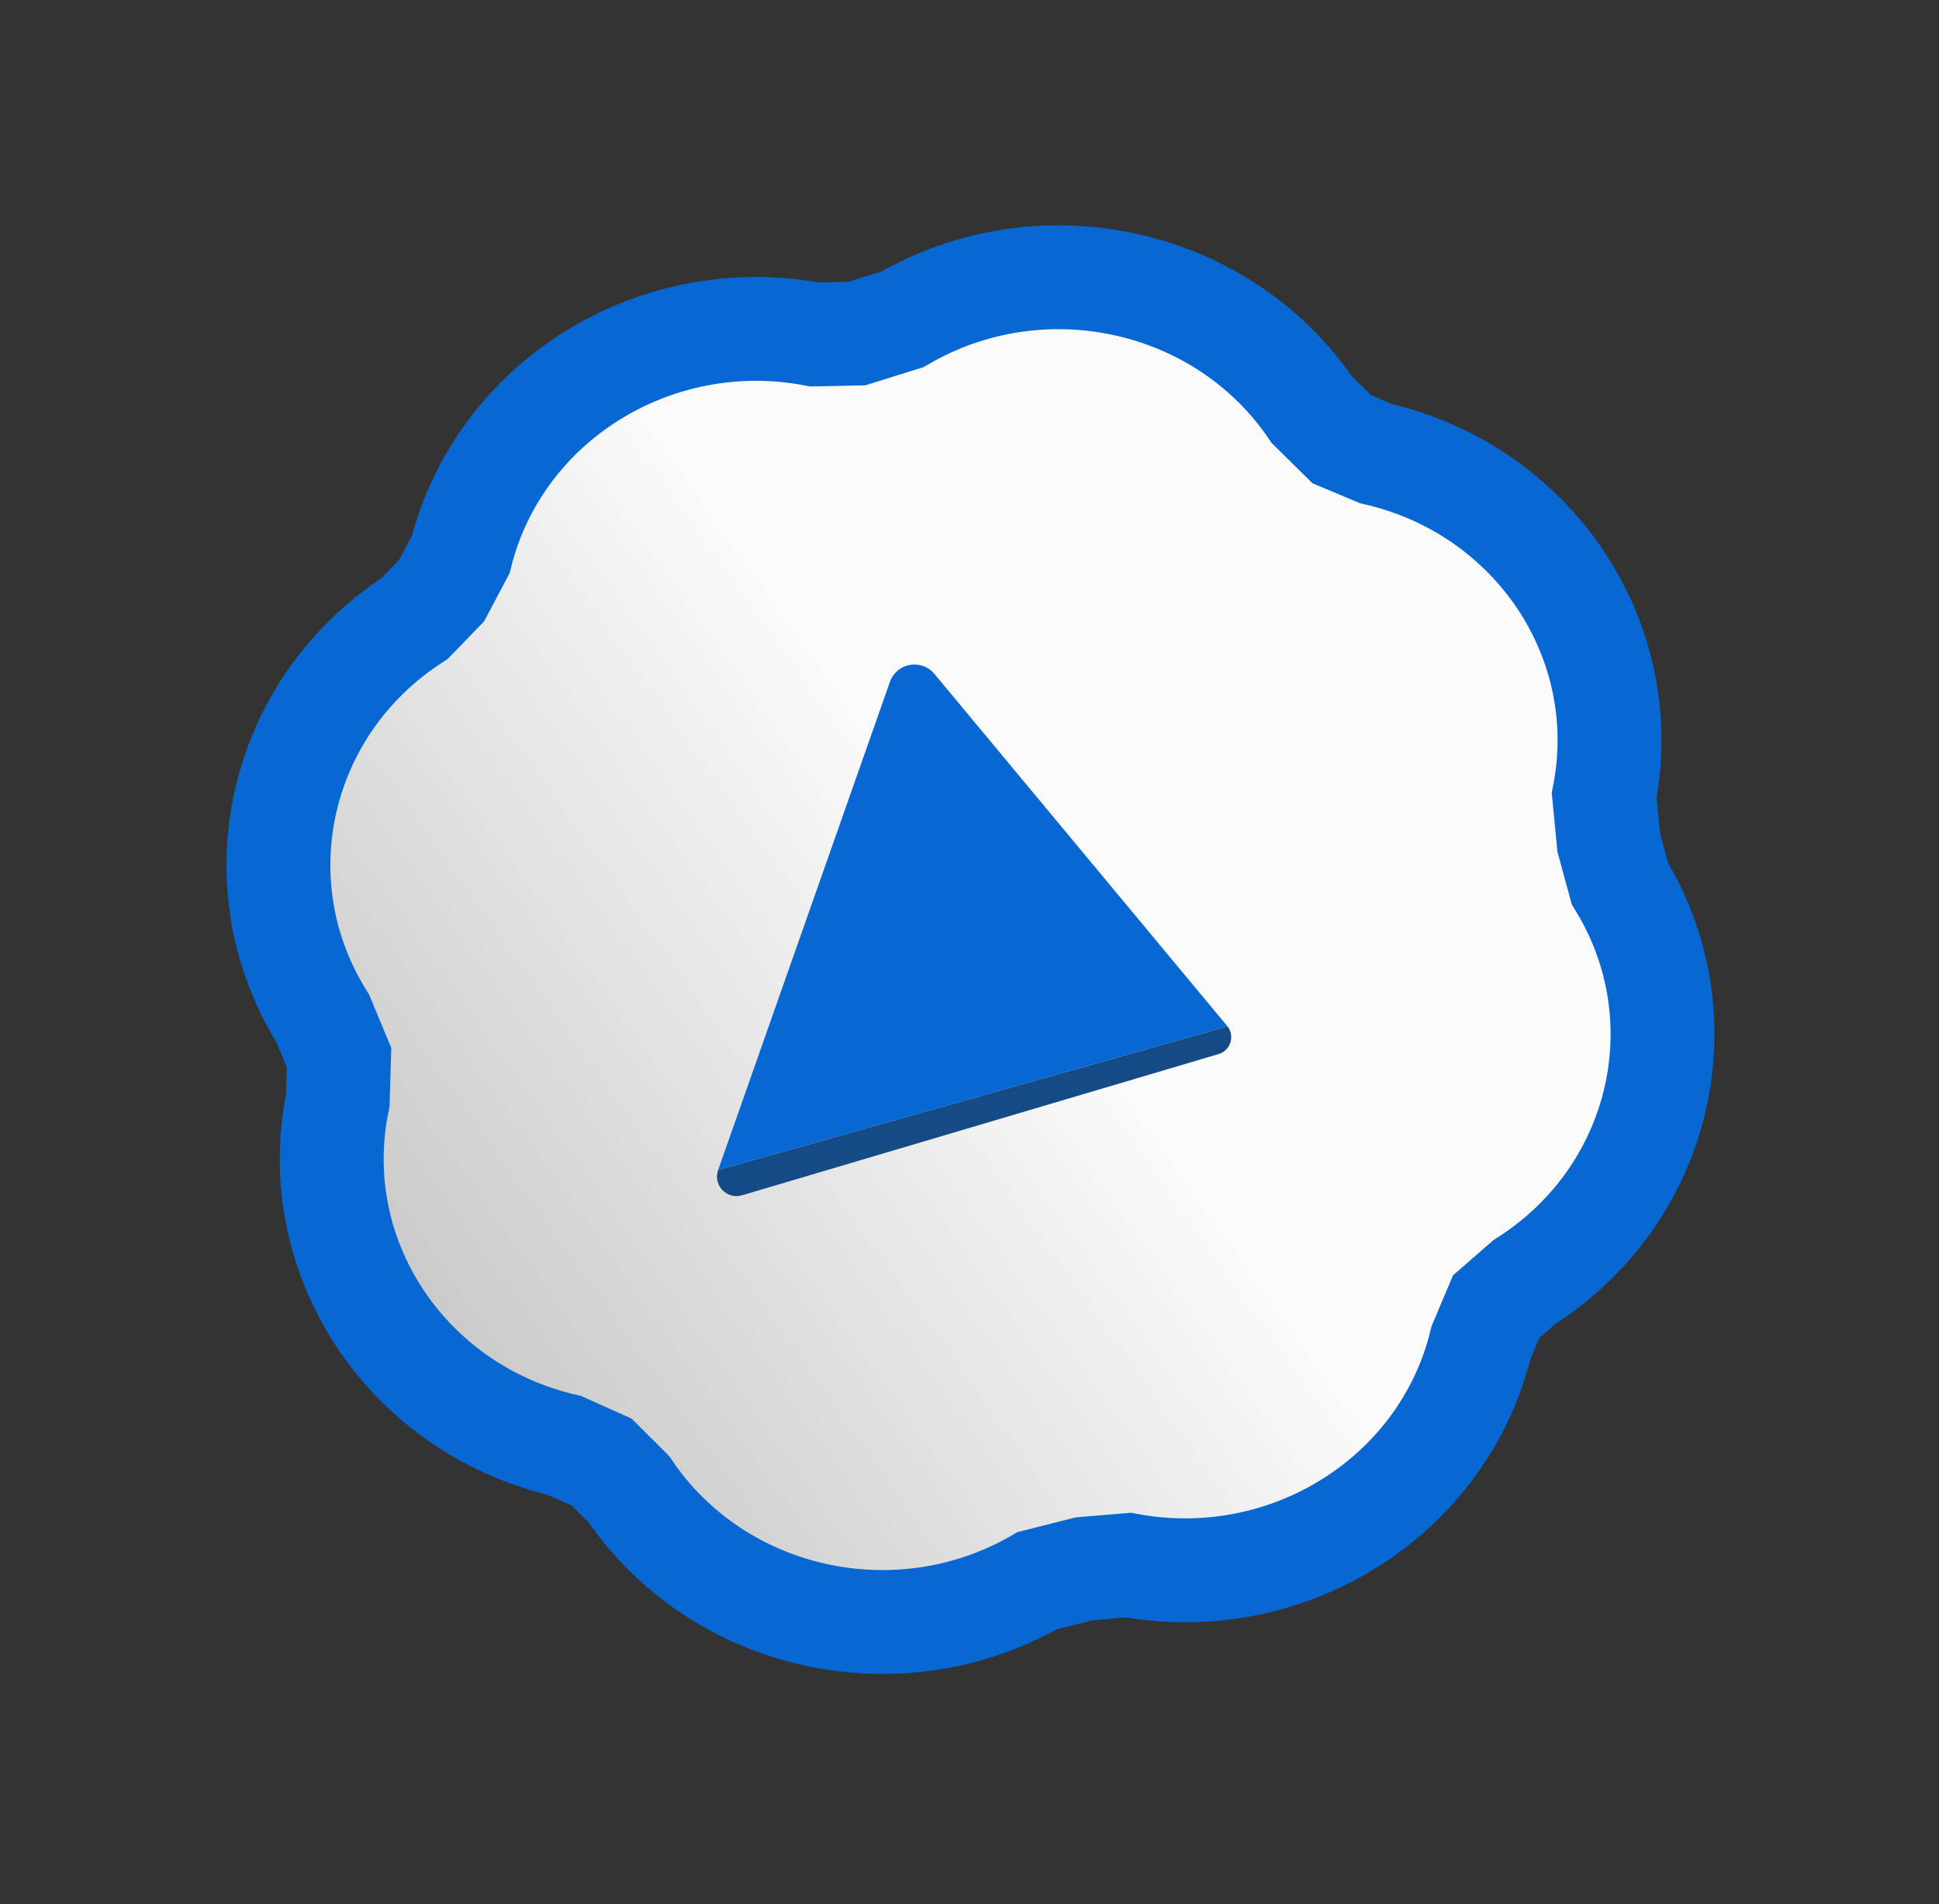 <svg width="224" height="220" viewBox="0 0 224 220" fill="none" xmlns="http://www.w3.org/2000/svg">
<rect x="0" y="0" width="224" height="220" fill="#333333" stroke="none"/>
<path d="M176.121 148.093C191.93 138.067 196.715 117.742 187.148 102.103L185.843 97.328L185.318 91.876C188.814 73.973 177.183 56.592 158.983 52.412L155.016 50.751L151.544 47.329C141.242 32.132 120.386 27.486 104.254 36.891L98.992 38.535L94.112 38.639C75.743 35.13 57.676 46.306 53.225 64.064L51.011 68.235L47.875 71.474C32.139 81.621 27.492 102.041 37.284 117.647L39.166 122.18L39.018 127.159C35.288 145.169 46.915 162.741 65.198 166.984L69.51 168.918L72.672 172.074C82.936 187.234 103.699 191.906 119.816 182.619L125.248 181.243L130.351 180.814C148.742 184.219 166.78 172.929 171.1 155.082L172.847 150.947L176.121 148.093Z" fill="url(#paint0_linear_304_1410)" stroke="#0768D3" stroke-width="12"/>
<path fill-rule="evenodd" clip-rule="evenodd" d="M102.808 78.776L82.959 135.181L141.807 118.578L107.945 77.854C106.456 76.062 103.582 76.578 102.808 78.776Z" fill="#0768D3"/>
<path d="M141.807 118.578L82.959 135.181C82.348 136.917 83.963 138.614 85.727 138.091L140.779 121.774C142.15 121.367 142.684 119.709 141.807 118.578Z" fill="#164A84"/>
<defs>
<linearGradient id="paint0_linear_304_1410" x1="212.09" y1="41.178" x2="24.553" y2="174.525" gradientUnits="userSpaceOnUse">
<stop offset="0.504" stop-color="#FAFAFA"/>
<stop offset="1" stop-color="#B6B6B6"/>
</linearGradient>
</defs>
</svg>

